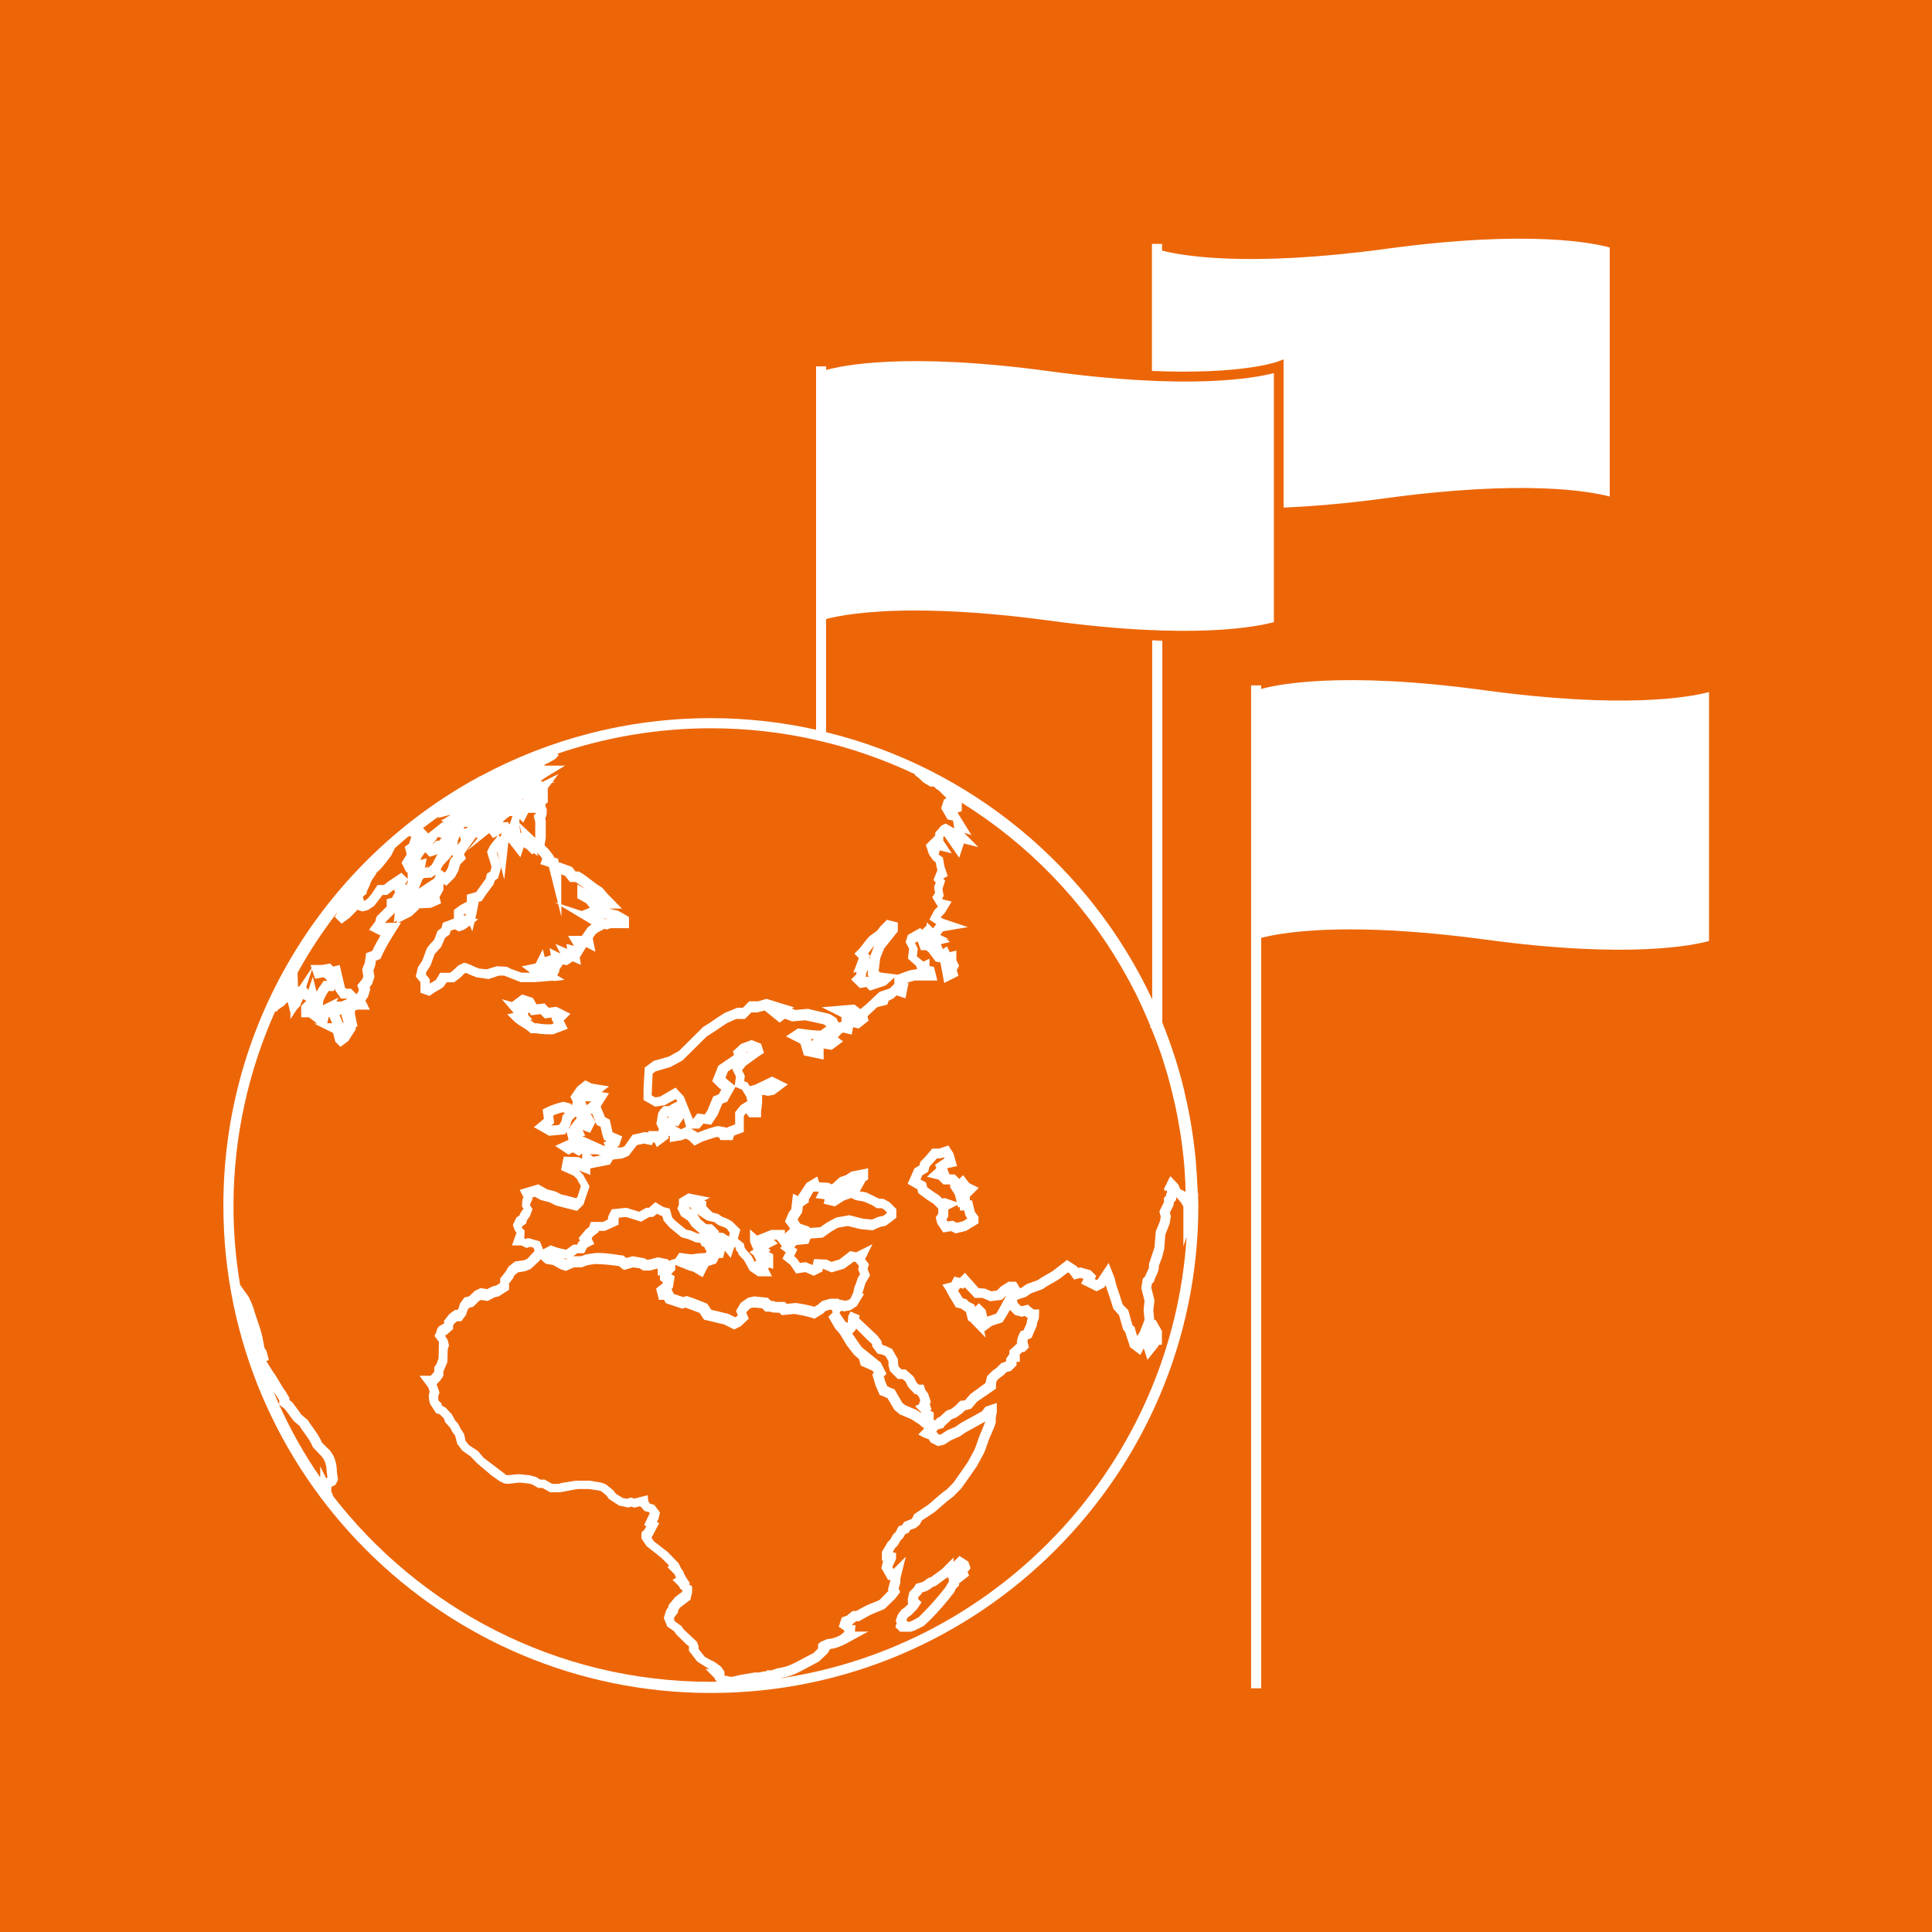 <?xml version="1.0" encoding="UTF-8"?><svg id="Laag_1" xmlns="http://www.w3.org/2000/svg" viewBox="0 0 143.23 143.23"><defs><style>.cls-1{fill:#fff;}.cls-2{fill:#ec6608;}</style></defs><rect class="cls-2" width="143.23" height="143.23"/><path class="cls-1" d="M126.69,51.31c-1.49.39-6.35,1.26-16.66-.14-10.66-1.45-15.44-.4-16.53-.09v-.27h-.75v74.35h.75v-55.63c.88-.23,2.93-.63,6.6-.63,2.53,0,5.84.19,10.05.76,10.68,1.45,15.47.4,16.55.1v-18.46Z"/><path class="cls-1" d="M72.55,88.06l-.7-.35-.45-.59-.28.28-.33-.33h-.4l-.18-.46.74-.16-.27-.95-.37-.58-.69.23h-.51l-.49.59-.39.39-.07.27-.37.22-.5,1.14.72.41.07.29.11.08c.32.24.66.49,1,.69l.37.37v.37l-.19.28.12.48.44.64.58-.1.34.17.77-.19.92-.56v-.49l-.27-.36-.21-.85h-.16v-.27l.66-.66ZM69.86,88.86l-.22-.22c-.34-.21-.62-.41-.9-.62l-.09-.35-.41-.23.14-.31.43-.26.09-.37.56-.62h.23l.31-.08.02.07-.7.48.1.25-.7.64.86.21.36.36h.5v.2l.35.56.14.55-.92-.31-.14.05ZM71.38,90.54l-.45.11-.3-.15-.38.06-.08-.17.13-.2v-.52l.68-.34.05.19.13-.04v.26h.32l.09.36.14.24-.33.21Z"/><path class="cls-1" d="M88.8,88.47c0-.18-.03-.36-.03-.54-.02-.53-.06-1.06-.1-1.59-.01-.17-.02-.34-.04-.51-.08-.79-.18-1.57-.31-2.34-.01-.06-.02-.12-.03-.19-.13-.78-.29-1.55-.47-2.31,0-.01,0-.02,0-.03-.42-1.77-.98-3.49-1.65-5.15v-28.31c-.24,0-.49-.02-.75-.03v26.62c-4.59-9.8-13.46-17.2-24.18-19.81v-8.39c.88-.23,2.93-.63,6.6-.63,2.53,0,5.84.19,10.05.76,10.68,1.45,15.47.4,16.55.1v-18.46c-1.49.39-6.35,1.26-16.66-.14-10.66-1.45-15.44-.4-16.53-.09v-.27h-.75v26.94c-2.51-.56-5.12-.86-7.8-.86-6.17,0-11.99,1.56-17.08,4.3l-.16.05h.05c-11.28,6.12-18.95,18.07-18.95,31.78,0,19.93,16.21,36.14,36.14,36.14s36.14-16.21,36.14-36.14c0-.21-.01-.42-.02-.62,0-.1.01-.2.01-.3ZM86.49,88.25l.04.16-.08.08v.15l-.16.17v.31l-.34.69.1.38-.05.32-.32.8-.09,1.16-.41,1.24v.22c-.02.12-.07.21-.12.32-.05.11-.11.22-.16.37l-.18.18-.11.68.24.96-.07.66.07.75-.36.92h0s-.11.15-.11.15l-.07.13c-.06-.16-.12-.34-.16-.53l-.02-.11-.18-.18-.31-1.11-.41-.41-.13-.41c-.11-.35-.22-.7-.31-.92l-.18-.69-.42-1.06-.82,1.23-.07.03-.14-.07.11-.23-.42-.42-.75-.21-.18.04-.09-.12-.73-.47-.93.72c-.17.14-.38.25-.59.37-.21.12-.43.24-.64.4l-.83.3-.37.26-.13.04-.28-.48h-.56l-.56.35-.31.31-.41.05-.47-.2-.47-.03-1.01-1.14-.38.38-.41-.1-.22.43-.67.17.29.44.14.28c.09.18.18.31.26.44.07.11.14.22.22.36l.08.15.39.1.37.25.16.64.14.07,1.17,1.2-.11-.46.56-.42.79-.26.07-.11c.18-.27.33-.54.48-.81l.38.38.51.13.22-.06c.05.04.1.08.15.11.03.02.05.04.07.05-.04.1-.08.21-.09.38l-.23.52-.22.07-.18.38-.1.41.03.11-.58.54v.24l-.24.36v.2l-.38.14-.34.35-.3.21-.39.39-.12.51-1.12.82-.41.47-.34.03-.39.39-.28.21-.36.14-.48.44-.22.11-.06.11-.18.05v-.59l-.21-.1-.03-.08.08-.04-.13-.4.08-.16-.21-.63-.19-.24-.14-.41h-.36l-.17-.17-.21-.43-.6-.53h-.3l-.23-.23-.04-.54-.42-.74-.5-.24-.19-.05-.09-.12v-.16l-.31-.42-1.37-1.29.06-.21-.69-.29-.16.32-.04.48-.02.04c-.05-.03-.1-.06-.15-.08l-.44-.65.11-.17.23.05.47-.09.47-.31.55-.91h-.15l.25-.8.33-.56-.18-.46.1-.38-.29-.36.55-1.11-1.21.6-.44-.09-.8.62-.59.18-.35-.17-.94-.04-.11.44h-.01s-.5-.21-.5-.21l-.43.06-.19-.29-.24-.22.24-.49-.23-.17.16-.16.89-.09.16-.39.91-.07.61-.44.5-.29.74-.13.94.23.9.09.58-.26.4-.08.78-.59v-.65l-.51-.51-.42-.23-.38-.04-.92-.45-.48-.08.44-.78h0s.18-.09.18-.09v-.84l-1.25.25-.42.27-.42.14-.6.54-.24-.12-.7-.04-.14-.43-.8.48-.64.97-.36-.18-.13,1.15-.18.24-.29.68.33.44.04.11-.37.34v-.27h-1.01l-1.05.42-.53-.46v.9l.2.49.07.1-.13.09-.05-.02.02.04-.14.09.29.22.22.43-.15.04-.2-.39c-.1-.14-.19-.24-.29-.34-.06-.06-.13-.13-.17-.18l-.08-.16-.04-.25-.45-.36v-.03s.19-.65.19-.65l-.52-.51-.1-.1c-.26-.17-.52-.27-.75-.35l-.27-.2-.43-.11-.46-.46v-.38l-.16-.04.44-.22-1.61-.32-.7.42v.44l-.12.25.29.58.5.33.28.42.61.54h-.15l-.56-.23-.31-.06-.78-.64-.25-.25-.19-.67-.47-.12-.6-.36-.47.42h-.21l-.51.29-.96-.29-1.08.11-.25.5-.04.26-.36.18h-.9l-.13.38-.23.17-.54.65.1.2-.1.05-.11.23h-.29l-.53.38c-.34-.07-.66-.14-.98-.27l-.16-.06-.57.3-.23-.59-.88-.25-.2.07-.08-.04.02-.59-.21-.21h0s.05-.11.05-.11l.26-.18.1-.3.2-.27.19-.52-.2-.3.2-.45-.04-.09.22-.07.42.24.66.17.48.24,1.56.4.47-.47.46-1.35-.48-.86-.3-.32.83.33v-.48l1.46-.29.22-.37c.09,0,.19-.02.28-.03.12-.02.25-.04.39-.04l.49-.2.62-.8.5-.11.6.12.1-.21h.1l.18.35.89-.67-.06-.18.13.05v.43l.91-.15.26-.11.26.13.39.39.53-.27c.41-.16.82-.29,1.15-.37l.15.03.1.2h.9l.11-.33.72-.27v-1.18l.12-.16.06-.04.23.29h.87v-.37c0-.14.02-.24.04-.34.02-.14.04-.28.04-.46v-.48l.05-.02.38.08.47-.09,1.01-.76-1.17-.58-1.29.62-.37.09-.16-.27-.25-.1.05-.39-.21-.42.28-.34.87-.63.48-.32-.22-.67-.7-.28-.78.29-.6.55.07.28-1.16.79-.45,1.14.52.52.15.12-.18.33-.42.17-.43,1.04-.19.29-.54-.08-.34.43-.68-1.69-.61-.65-1.15.67-.36.05-.26-.15.07-1.6.21-.17,1.12-.33.88-.48,1.81-1.79c.27-.16.53-.34.79-.51.25-.17.5-.35.74-.49l.65-.29h.64l.48-.48h.41l.56-.14h.05s0,.02,0,.02l1.08.87.39-.29.53.2.99-.08,1.33.29.24.15-.46.33c-.46-.01-1.05-.09-1.52-.15l-.14-.02-.89.59,1.07.54.26.87,1.46.31v-.82l.6.1.84-.63-.39-.29.3-.33.12-.03.61.15.11-.55.41.1.73-.58-.08-.33.73-.68.74-.18.1-.29.34-.17.25-.23.66.22.22-1.12-.1-.04.56-.16h1.68l-.25-1.01-.33-.07v-.54l-.45.22-.46-.37-.03-.03.07-.57-.21-.42.2-.11.24.65h.38l.18.13.53.71.35.07v.02s.01,0,.01,0l.28,1.5,1.06-.53-.13-.4.17-.35-.2-.41v-.71l-.49.12-.21-.43-.3.2-.15-.36.68-.17-.27-.2h.19l-.58-.29-.06-.05.21-.25,1.84-.31-1.86-.62-.16-.11.31-.33.5-.83-.66-.17-.04-.07.11-.17-.09-.53.2-.61-.15-.15.34-.2-.25-.73-.11-.64-.31-.21.08-.32.89.22-.63-.95v-.24l.07-.09,1.11,1.61.35-1.06,1.07.27-1.07-1.07h0s.56.18.56.18l-1.03-1.66h-.03s.34-.12.34-.12v-.62c4.95,3.09,8.98,7.28,11.84,12.19.04.08.09.15.13.23.31.54.61,1.09.89,1.65.03.06.06.12.09.18.37.75.71,1.52,1.03,2.3v.15h.06c.19.47.38.93.55,1.41.02.05.03.1.05.14.21.58.39,1.18.57,1.77.04.13.08.27.11.4.15.52.28,1.05.4,1.58.04.16.08.32.11.48.12.54.22,1.09.31,1.64.02.14.05.28.07.41.1.61.17,1.23.24,1.86.05.45.08.91.1,1.36.01.16.02.32.03.49,0,.2,0,.41.02.61l-.4-.2-.15-.35-.59-.62-.47.95.08.17ZM74.57,96.05v.04c-.24.45-.45.87-.72,1.3l-.6.2-.06.02-.12-.5-.5-.5-.28.28-.06-.18-.4-.2-.19-.19-.26-.07c-.06-.1-.12-.2-.18-.29-.06-.08-.11-.17-.17-.27l.14-.21.24.06.11-.11.75.79h.56l.58.25.87-.11.31-.32ZM65.49,115.63l-.15.62.5.88h.18l-.19.71.04.09-.67.69c-.14.07-.31.13-.48.2-.21.08-.42.17-.6.26l-.64.35h-.27l-.45.36-.35.12-.23.69.39.26.03.12-.3.25c-.38.19-.69.28-.95.28l-.49.2-.21.18v.32l-.33.33-1.31.69c-.31.15-.6.3-.95.37l-.45.09-.42.14h-.33l-.08.08h-.17l-.31.08h-.34s-1.02.17-1.02.17l-.65.15h-.18l-.18-.06-.22-.02v-.3s-.23-.33-.23-.33l-.1-.1c-.07-.04-.12-.09-.18-.13-.16-.12-.32-.24-.5-.29l-.46-.26-.45-.57v-.2l-.12-.33-.98-.92-.16-.24-.51-.37-.06-.16.04-.14.27-.36v-.12l.13-.22.78-.59.13-.55v-.44l-.25-.17.1-.05-.23-.35c-.14-.21-.21-.34-.28-.55l-.15-.2h0s-.2-.41-.2-.41l-.83-.85-.99-.76-.18-.27.57-1.08-.17-.08.11-.22.12-.49-.43-.57-.31-.08-.13-.2-.04-.43-1,.25-.25-.08-.27.09-.32-.05-.52-.32-.2-.26-.53-.43c-.26-.13-.54-.17-.79-.21-.11-.02-.22-.03-.42-.07h-1.02s-1.07.17-1.07.17l-.23.07h-.46l-.56-.32h-.32l-.31-.19-.47-.13-.76-.08c-.17,0-.33.02-.51.04-.14.02-.29.03-.45.04l-1.72-1.31-.4-.48-.67-.44-.25-.31-.12-.53-.27-.42-.16-.32-.23-.26-.25-.46-.47-.5-.26-.13-.03-.16-.21-.21c-.03-.1-.03-.16-.04-.3l.1-.3-.21-.62.28-.29.22-.33v-.32l.3-.71.02-.94.1-.29-.11-.42-.19-.3s0-.02,0-.02l.1-.03.5-.44v-.27l.13-.18.18-.13h.3l.35-.47.12-.38.12-.15.29-.07.43-.43.16-.08.48.08.51-.27.32-.08.76-.48v-.47l.28-.36.12-.25.26-.21.54-.09.4-.16.64-.6.1-.13.38.34.54.09.57.32.38.12.62-.27h.56l.45-.16.51-.08c.59,0,1.19.07,1.78.15l.39.29.67-.19.48.06.26.17h.52s.56-.15.56-.15l.02.54.16-.05v.38l.21.14-.02.1-.48.38.21.83h.38l.13.25,1.22.41.24-.08,1.04.39.34.51.15.03c.2.04.43.1.67.16.23.06.45.11.65.15l.76.38.49-.24.59-.56-.19-.47.31-.31.26-.05.61.06.25.25h.33l.18.06.52.02.18.18.93-.09c.46.08.9.15,1.34.3l.16.05.62-.38.18-.18.34-.11h.11l.1.2-.33.33.5.86.37.43.5.83.54.7.37.32.12.47.87.39.11.15-.12.12.24.82.31.71.16.05c.1.03.17.07.23.1.06.03.12.06.19.09l.5.85.42.35.84.35c.13.09.24.16.35.23.15.09.26.16.37.27l.07.07.1.03.04.12-.42.42.46.23c.09.04.17.07.31.11l.17.25.53.27.45-.11.54-.34.62-.27.44-.3,1.46-.81-.28.71c-.13.26-.21.51-.3.77-.08.22-.15.45-.25.66l-.46.85c-.32.48-.72,1.04-1.08,1.55l-.5.51c-.33.22-.66.51-.94.76-.16.14-.3.27-.42.36l-1.04.7-.18.35-.57.23-.16.24-.26.09-.2.4-.2.2-.2.36-.2.2-.43.73v.63l.11.03ZM41.75,93.27c.1.02.2.04.3.06l-.1.04-.2-.1ZM43.85,91.81l.14-.18.38-.28.03-.1h.45l1.01-.46v-.46l.03-.06.52-.05,1.12.35.61-.35h.27l.31-.24.17.1.21.07.1.35.44.5.89.73.49.13.56.24.32.03.13.25.18.06c.04.12.1.23.17.32l-.07.14h-.09c-.23,0-.43.02-.62.05-.15.02-.28.03-.37.04l-.87-.11-.33.49v-.05l-.48.16v-.11l-.78-.16-.63.17h-.21l-.15-.1-.88-.15-.46.13-.25-.19h-.1c-.64-.09-1.32-.22-2.02-.17l-.65.1-.33.13h-.59l.3-.22h.51l.21-.42.54-.27-.22-.44ZM54.71,92.93c.1.14.19.24.29.34.06.06.13.13.17.18l.41.75.62.42h1.03l-.3-.6.15-.04.24.1v-1.1l-.34-.17.16-.1-.17-.17.69-.35-.29-.29h.22l.38.49-.14.14.42.31-.24.47.59.47.42.63.69-.1.62.27.63-.31.05-.21.64.27.94-.28.71-.52.14.03.24.3-.06.26.14.34-.18.31-.14.43-.08.16-.1.45-.2.45-.16.12-.24.05-.46-.09-.03-.06h-.63l-.6.18-.31.27-.26.15c-.45-.14-.9-.21-1.33-.28h-.05s-.67.06-.67.06l-.14-.14h-.65l-.18-.06-.2-.02-.23-.23-.99-.1-.46.09-.56.39-.34.59.13.33-.1.1-.1.05-.47-.24-.09-.03c-.19-.04-.43-.1-.66-.16-.19-.05-.38-.09-.55-.13l-.3-.45-.93-.37-.6-.2-.24.08-.7-.23-.18-.37.1-.08.14-.86-.26-.17.3-.3v-.37l1.06.42.27.07.7.42.42-.83.58-.19.21-.41h.3l.14-.54.43.54.28-.83.1.08v.14l.22.29ZM54.02,91.67l-.41-.27h-.11c-.08,0-.16-.02-.25-.05l.06-.06-.53-.53h-.42l-.42-.36-.27-.41h0s.75.49.75.49l.54.12.25.19.11.06c.2.07.39.13.57.24l.17.26.05.03-.08.31ZM65.06,100.35l.37.08.22.11.22.38v.31s.11.42.11.42l.58.58h.34l.23.19.2.41.5.53h.13l.18.23.08.25-.08.16.03.08-.33.17.45.45v.05s0,0,0,0c-.1-.06-.21-.13-.33-.22l-.84-.35-.22-.17-.59-1.02-.13-.04c-.1-.03-.17-.07-.23-.1-.05-.03-.11-.05-.17-.08l-.16-.37-.1-.35.2-.2-.42-.83-1.42-1.15-.7-1.01.19-.19.11-.17.89.89.29.26v.16l.39.53ZM61.13,88.95l-.07.28.83.21.7-.45.53-.18.31.16.62.11.62.27.33.22h.34l.19.09.24.24-.27.23-.38.08-.47.2-.65-.06-1.04-.26-.96.17-.71.38-.48.34-.82.06.04-.08-.71-.24-.19-.32.34-.52.05-.45.44-.3v-.2l.28-.47.06-.12h.41l-.24.48.66.09ZM61.83,88.3l.02-.02v.02s-.02,0-.02,0ZM51.29,89.69l-.15-.1-.03-.07.03-.06.15.22ZM43.19,83.77l.56.21.4-.8-.38-.64.15.06.31.79.29.14.13.58.13.4.19.08-.23.12.13.25-.13-.03-1.57-.7.22-.04-.21-.43ZM43.39,81.65h.45s-.35.29-.35.29l-.1-.29ZM44.55,85.65l-.57.11-.24-.19h.46s.35.08.35.08ZM49.45,82.89v-.06s.03-.05.03-.05h.13s-.16.11-.16.11ZM50.68,82.89l.18.65-.36.18-.41-.21v-.07s.17.08.17.08l.42-.63ZM50.5,82.47h0s0,0,0,0h0ZM54.56,79.82l-.09.66-.54-.43-.15-.15.19-.47.36-.24-.04.08.27.54ZM53.92,81.65l.6-1.07.49.2.32.53.08.32-.49.3-.42.52v.91l-.57.21v.04s-.66-.13-.66-.13h-.07c-.38.09-.87.24-1.38.45l-.08.04-.5-.3h.6l.3-.37.58.08.49-.74.34-.82.38-.15ZM55.28,78.1l.11-.11.09-.03-.21.15h0ZM60.33,77.04l-.14.14-.05-.16c.06,0,.13.01.19.02ZM40.69,64.26l.68,2.7-.25-.08.27.17.23.92v-.78l2.24,1.34-.27.2-.46.65h-1.02l.44.74-.56-.14.06.37-.87-.37.36.71-.8-.4.1.52-.45.15-.15-.59-.53,1.06-1.04.21.63.47h-.63l-.78-.28-.32-.16-.73-.04-.76.23-.58-.06-.17-.08c-.12-.03-.21-.08-.32-.13-.13-.06-.28-.14-.48-.19l-.13-.03-.44.22-.38.36-.22.17h-.73l-.31.52c-.12.09-.23.15-.34.21-.04.02-.08.05-.12.07v-.32l-.29-.37.03-.16.32-.5.3-.83.49-.55.29-.67.34-.25.06-.26.31-.12.31.16.39-.13.43-.3.17.43.17-.69.27-.21-.21-.05.04-.17c.04-.17.06-.3.09-.43.02-.11.04-.22.07-.37l.05-.2-.05-.05.27-.08.22-.34c.12-.16.22-.31.33-.45.1-.14.2-.28.32-.43l.11-.31.23-.16.23-.79-.1-.42c-.04-.17-.08-.3-.13-.43-.03-.08-.05-.16-.08-.25l.03-.07.51,2.06.3-2.7.04-.06.86,1.1.25-.74.24.15.38.38.13-.09.29.22-.06-.25.27.26.12.17-.14.41.63.21ZM43.48,66.98l.25.32-.61.24-1.51-.5v-2.22l.28.11.37.46h.4c.23.14.45.31.68.48.02.02.05.04.08.06-.02-.01-.04-.02-.06-.04l-.56-.32v1.02l.69.39ZM34.34,67.83l.14-.1.07.18-.21-.08ZM36.96,61.89l.17-.08v-.1l.04.13h.03s-.12.21-.12.21l-.12-.16ZM37.27,60.91l.51-.41h.21l-.19.57-.06.05-.05-.17h-.36l-.05-.05ZM38.79,61l.37-.74h.59l-.19.23.12.43v1.14s0,.06,0,.06l-1.17-1.11v-.31l.29.29ZM38.68,59.3l.08-.08.03.03-.12.05ZM38.66,61.75l-.08-.02-.09-.66.17.68ZM34.69,61.3l-.1.09-.23.06s.06-.1.08-.15h.25ZM34.18,62.29l-.25.35v-.28l.16-.4.08.34ZM32.01,64.11l-.25.21h-.09l.07-.18-.13.18h-.11l.14-.69-.47.12.02-.06c.04-.11.11-.21.21-.34.04-.05.07-.1.12-.17l.34.34.46-.15.12-.07-.43.82ZM32.31,64.84l-.1.27-1.17.78.27-.67.12-.13.55-.03.33-.22ZM33.41,60.41l-.7.42.19.12h-.1l-1.04.83h.03s-.02.02-.02.02l-.41-.41c.36-.28.74-.56,1.12-.83l.09-.04-.13.13.98-.25ZM32.36,62.32l-.31.31h0s.43-.59.43-.59l.15.05.11.02-.19.22h-.2ZM32.85,64.14l.57-.62.09-.16.07.14-.2.2-.16.59-.13.27-.13.13-.3-.23.19-.32ZM30.5,62.02l-.17.52-.32.24.14.56-.38.62.37.74.08-.06v.52l-.46-.46-1,.67-.3.24h-.47l-.41.62-.29.36-.22.17-.09.02-.08-.31.26-.2.03-.13c.03-.12.08-.21.13-.32.06-.13.14-.28.16-.4.07-.14.14-.25.22-.36.08-.11.15-.23.23-.37.31-.27.57-.6.82-.93l.26-.35.27-.54c.33-.29.66-.58,1-.86h.23ZM30.22,65.23v.16c-.03.07-.06.14-.1.21h-.09l.19-.37ZM28.22,69.33c-.22.37-.43.75-.62,1.16l-.46.18-.09.69-.2.5.08.51-.04.17-.4.5.11.33-.04.15-.13.19-.41-.41h-.37l-.08-.11-.39-1.65-.48.12-.23-.23-.61.11h-.84l.08.24-.89,1.33-.12.04-.03-1.03c.87-1.58,1.86-3.09,2.97-4.51l-.21.37.51.5.62-.47.55-.56.37.12.42-.11.45-.3.62-.81h.33l.54-.42v.13l.07.07s-.01.02-.02.04c-.07.12-.15.24-.21.39l-.4.1v.54l-.76.76-.09.35-.46.62.83.42ZM25.31,74.25h-.36l.15-.3-1.17.58.04-.33c.12-.29.23-.49.4-.73h.38l.07-.18.04.14.42.6h.43l.03.03-.43.19ZM25.48,75.83h-.06s-.26-.59-.26-.59h.09l.03-.08.2.67ZM24.63,75.86h-.37l.1-.42.04-.08.23.51ZM23.89,72.88c-.17.22-.3.41-.42.64l-.28-1.11-.33.99-.16-.22.43-1.3.23.68.63-.11.21.17.05.1h-.26s-.11.16-.11.16ZM28.61,68.33l.66-.66-.08.71.25-.13-.04.16h-.65l-.17.04.03-.12ZM20.27,103.16c.08.12.16.24.24.34l.19.31v.32c-.15-.32-.29-.64-.42-.97ZM20.69,104.13l.42.32.67.9.43.36c.12.2.26.4.4.59.23.32.45.63.58.98l.68.72.15.22c.13.27.19.53.2.91l.06.41-.1.05-.44-.88v.82c-1.17-1.69-2.18-3.49-3.04-5.38ZM24.58,110.89l.1-.06-.12-.24v-.22s.03-.15.03-.15l.28-.14.19-.38-.09-.62c0-.44-.09-.83-.28-1.21l-.23-.34-.59-.58c-.17-.41-.41-.75-.64-1.07-.14-.19-.28-.38-.39-.58l-.5-.43-.64-.88-.25-.21v-.16l-.32-.53c-.15-.19-.28-.41-.41-.64-.14-.25-.29-.5-.47-.73l-.51-.82.19-.06-.16-.65-.17-.29c-.08-.46-.16-.94-.32-1.42l-.39-1.17c-.08-.33-.24-.74-.45-1.16l-.64-.9c-.32-1.9-.49-3.84-.49-5.83,0-5.13,1.11-10.01,3.08-14.42l.09-.06v.1l.15-.2.43-.29.17-.19.1-.07.2.8v.46l.5-.75.21-.21.22-.53.25.13-.38.38v.85h.58l.52.4.09.06h-.23l1.43.71-.02.02.16.62.38.38.58-.43.58-.91-.07-.07.17-.12-.19-.93v-.21s0,0,0,0c.06-.03.11-.06.17-.09h.94l-.33-.67.2-.3.16-.54-.05-.15.19-.24.17-.54-.08-.46.14-.38.05-.35.34-.14.06-.14c.31-.7.69-1.31,1.1-1.96l.36-.57h-.21l.99-.5.5-.47.07-.1.87-.04.75-.33-.12-.46.29-.52v-.35l.04-.11.18.14.63-.63.26-.48.13-.47.44-.44-.16-.32.89-1.26-.18-.09h0s.31.15.31.15l-.76.92,1.62-1.29.28.37.36-.18-.58.74-.22.44.03.13c.04.17.09.3.13.43.04.11.07.22.11.37l.06.22-.09.33-.25.16-.1.39c-.1.14-.19.26-.28.39-.1.14-.2.28-.33.45l-.08.13-.7.2v.52l-.49.26-.47.35v.64l-.82.31-.1.38-.3.23-.25.67-.3.3-.24.32-.33.9-.32.48-.17.7.35.43v.78l.68.23.16-.12c.15-.11.27-.18.4-.25.15-.09.3-.17.48-.31l.23-.33h.55l.46-.35.28-.28.13-.07c.07.03.13.06.2.09.13.06.28.14.4.16l.16.08.93.13.74-.25h.41l1.22.48h1.05s1.36-.11,1.36-.11l.08.03.77-.09-.55-.33.17-.33-.03-.07.28-.42.29.07.44-.29.61.26-.1-.59h.04s.44-.73.44-.73l.69.35-.2-1,.2-.3.21-.16.47-.24.16.05.3-.1h1.35v-.83l-.75-.43-.09-.04c-.16-.04-.35-.08-.53-.12-.04,0-.08-.02-.11-.03h.96s-.64-.65-.64-.65c-.31-.31-.53-.53-.76-.83l-.11-.1c-.26-.15-.5-.33-.76-.53-.27-.21-.54-.42-.84-.59l-.09-.05h-.24l-.27-.34-.92-.34-.05.03-.06-.3-.33-.11.02-.07-.39-.52-.3-.29.09-.56v-1.29s-.04-.12-.04-.12l.1-.31.02-.36-.12-.32.09-.19h.1v-1.08l.3-.4.27-.07h-.22l.44-.59-1.17.58-.14-.08c.19-.13.41-.28.66-.43l1.15-.69h-1.53v-.07c.24-.11.5-.24.77-.41l.27-.27-.07-.14c3.57-1.21,7.38-1.88,11.36-1.88,5.41,0,10.55,1.23,15.14,3.41l-.03.04c.3.23.38.3.67.58l.49.29h.27l.18.18.18.11.53.53v.09l-.14.03-.22.67.48.83.4.08.1.59-.64-.37-.33.16-.45.53v.21l-.69.69.23.7.3.43.2.16.07.38.06.18-.3.76.17.17-.12.35.07.43-.21.31.42.7-.25.25-.38.71.52.35-.14.14-.1.17-.46-.46-.04.26h-.01s-.29.29-.29.29l-.17-.12-.9.51-.17.52.26.52-.09.71.62.56.06.22-.57.1-.94.34.03-.03-1.27-.16-.1-.1.11-.93.3-.75,1.01-1.26v-.66l-.81-.2-.5.51-.21.28-.56.41c-.17.17-.32.36-.47.56-.13.17-.26.34-.41.49l-.26.26.33.33-.41,1.08.23-.06v.17l-.39.39.64.64.48-.08.27.27,1.18-.39.63-.58v.47l-.33.33-.78.27-.92.87-.48.4h0s-.45-.34-.45-.34l-2.42.2,1.46.73v.28l.06.05-.28.07-.16-.33-.49-.3-1.61-.38-.93.08-.27-.1.17-.09-2.04-.63-.62.18h-.66l-.48.48h-.41l-.91.37c-.29.17-.56.35-.83.54-.25.17-.5.35-.78.5l-1.8,1.79-.76.42-1.12.32-.66.49-.09,1.47v.94l.86.49.69-.1.85-.46.11.17-.46.23-.15.12h-.4l-.27.27-.15.26-.13.79.17.35v.18h-.74l-.06.11-.2-.04-.94.21-.59.84-.16.08c-.12,0-.23.02-.34.03l-.03-.06.12-.06.24-.71-.72-.31-.21-.94-.35-.18-.32-.79.62-.98-.55-.09.55-.42-1.28-.21-.48-.24-.59.47-.52.75.19.38-.08.25-.1-.13-.52-.13-.08.02c-.48.1-.93.29-1.22.43l-.24.12.09.7-.74.61,1.13.64,1.18-.11.11-.17.15.58-.99.45.98.65.33-.17.44.26.25-.18v.39l-.29-.12-1.08-.03-.2.99.93.42.24.23.3.54-.25.8-.1.1-.7-.19-.35-.07-.51-.25-.59-.15-.65-.37-1.38.41.28.55-.08.15-.04.52.12.18-.21.28-.09.22-.22.14-.27.55.13.39.14.2-.34.94h.7l.38.19.28-.09.24.07.08.24-.55.59-.24.1-.66.09-.48.38-.22.38-.4.5v.33l-.27.18-.33.09-.37.19-.48-.08-.43.21-.42.4-.35.09-.32.43-.12.38-.08.11h-.18l-.42.31-.39.49v.21l-.23.12-.15.09c-.11.11-.15.25-.18.36-.01.04-.02.09-.05.14l-.1.21.33.44-.03,1.22-.13.38-.19.29v.33l-.26.29h-.83l.65.87.1.31-.06.24c0,.27,0,.39.1.68l.43.67.28.09.3.3.11.29.37.42.17.32.19.25.15.6.38.51.6.42.49.51,1.06.9.61.43.32.16.17.04c.23,0,.43-.02.62-.05.15-.02.28-.03.38-.04l.67.07.27.07.44.26h.32l.56.32h.75s1.27-.24,1.27-.24h.87c.12.02.26.04.4.06.21.03.42.06.5.1l.36.29.21.28.74.49.71.15.21-.07.23.08.4-.1.09.04.26.31.33.08.06.08-.42.88.16.08-.13.25-.23.23v.43l.38.57,1.09.86.58.58-.12.12.52.52c.04.1.08.19.12.28l-.27.13.37.37c.07.07.12.12.17.22l.04.09.16.1-.03.13-.5.37-.51.62v.12l-.17.26-.17.56.26.64.5.34.16.23.78.77.16.1v.35l.62.8.75.47c.05.02.1.04.15.08h-.29l.69.69v.08l.17.17c-.16,0-.32.01-.48.01-11.43,0-21.61-5.46-28.09-13.9ZM44.63,68.05c.12.03.24.05.36.08l-.06.02-.3-.1ZM64.43,72.39l-.23.04v-.26l.17-.29-.05.41.11.11ZM64.43,71.05l.08-.2-.16-.16c.08-.09.15-.18.22-.28.08-.11.17-.21.24-.31l-.3.79-.02.15h-.05ZM42.29,83.63l-.13.02.11-.17.11-.42.3-.3.04.08.05.02-.53.7.04.08ZM41.01,82.7c.24-.11.49-.19.71-.24l.12.03.03.04-.16.16-.09.44-.18.27-.58.05.22-.18-.07-.58ZM57.93,124.39l.29-.06c.45-.09.8-.26,1.13-.43l1.36-.72.66-.63.17-.3c.43-.04.83-.22,1.13-.37l1.69-.92h-.98l.04-.48h-.21l-.03-.06.29-.23h.21l.79-.44c.15-.08.34-.15.53-.23.21-.08.42-.17.59-.25l.77-.75.38-.5-.12-.24.13-.47v-.28s.4-1.62.4-1.62l-.91.91-.09-.15.21-.44.07-.18v-.42l-.25-.06.17-.3.21-.21.2-.36.2-.2.16-.28.22-.07.16-.24.36-.12.31-.25.19-.33.91-.6c.15-.12.31-.26.47-.4.28-.25.58-.51.92-.75l.6-.61c.4-.56.81-1.13,1.15-1.64l.49-.89c.13-.26.21-.51.3-.77.07-.22.15-.45.27-.69l.25-.59.1-.3v-.37s.08-.41.08-.41v-.68l-.84.28-.26.34-1.56.86-.42.29-.62.27-.43.28-.12.03-.11-.06-.13-.19.15-.15.39-.1.08-.15.52-.49.33-.13.45-.32.21-.21.46-.13.44-.52,1.4-.96v-.35s.04-.22.04-.22l.19-.2.3-.21.25-.25.32-.08.42-.42v-.26h.24v-.54l.15-.15s.04-.02.04-.04h.15l.34-.34-.11-.44.03-.15.27-.11.37-.85.04-.17c0-.09.01-.12.06-.23.03-.06.05-.13.08-.21l.02-.65h-.4s-.03-.02-.05-.04c-.06-.04-.14-.1-.22-.17l-.15-.15-.44.11-.13-.03-.19-.19-.07-.17.04-.09.63-.21.38-.26.83-.3.11-.06c.17-.14.37-.25.58-.36.23-.13.47-.26.69-.43l.52-.4.12.07.34.46.46-.12.24.07-.18.35,1.14.57.58-.29.11-.17.09.34c.1.26.21.59.31.92l.16.5.42.47.3,1.05.17.23c.05.2.11.39.18.57.05.13.09.25.12.38l.03.13.78.59.25-.49.28.85.79-1,.06-.12h.22v-1.02l-.45-.79-.12-.04-.07-.72.09-.7-.24-.97.05-.28.15-.15.03-.1c.03-.12.08-.22.13-.33.07-.13.14-.28.2-.57v-.17l.23-.61.17-.64.08-1.06.32-.82.09-.56-.07-.26.26-.52.04-.25.16-.16v-.15l.05-.05.37.46.12.24v2.93l.24-.71c-1.06,16.7-13.75,30.28-30.04,32.72Z"/><path class="cls-1" d="M71.77,115.76l-.64-.41-.44.44v-.32l-.84.84c-.16.12-.29.22-.43.32-.13.09-.26.18-.4.29l-.18.06-.15.09c-.12.12-.23.18-.31.22l-.46.12-.19.3-.31.31-.12.51v.31l.05.05-.26.26-.26.19-.26.34-.17.47.08.16-.1.31.35.35h.8c.28-.08.5-.2.73-.32l.23-.12.42-.39c.64-.64,1.21-1.29,1.83-2.1l.13-.27.23-.23v-.15l.75-.59-.12-.25.22-.29-.17-.51ZM70.11,117.65c-.56.72-1.11,1.35-1.73,1.97l-.28.28-.19.1c-.21.11-.37.2-.47.23h-.17l-.07-.14.11-.19.23-.16.45-.46.33-.49-.26-.26.04-.15.21-.22.08-.12.26-.07c.16-.08.33-.17.51-.33l.16-.05.11-.06c.16-.12.29-.22.43-.32.11-.08.21-.15.34-.25h.12l.03.27-.24.41Z"/><path class="cls-1" d="M37.61,75.2l.49.49c.19.19.42.33.63.46.19.11.36.22.49.34l.11.11h.4c.44.08.79.08,1.2.08h.07l1.09-.41-.3-.61.5-.5-1.04-.52-.57.07-.32-.32-.58.07-.27-.47-.8-.27-.76.57-.74-.21.87,1.02-.46.09ZM39.22,75.02l.14.25.71-.09.32.32.57-.07-.09.09.18.35-.19.07c-.36,0-.64,0-1.05-.08h-.18c-.11-.09-.22-.17-.33-.24l.16-.03-.33-.38.09-.18Z"/><path class="cls-1" d="M94.65,26.83l.51-.19v10.99c2.1-.09,4.58-.29,7.53-.69,10.31-1.4,15.16-.52,16.65-.13v-18.46c-1.07-.3-5.85-1.36-16.53.09-10.31,1.4-15.17.52-16.66.14v-.5h-.75v9.42c6.6.28,9.22-.66,9.25-.67Z"/></svg>